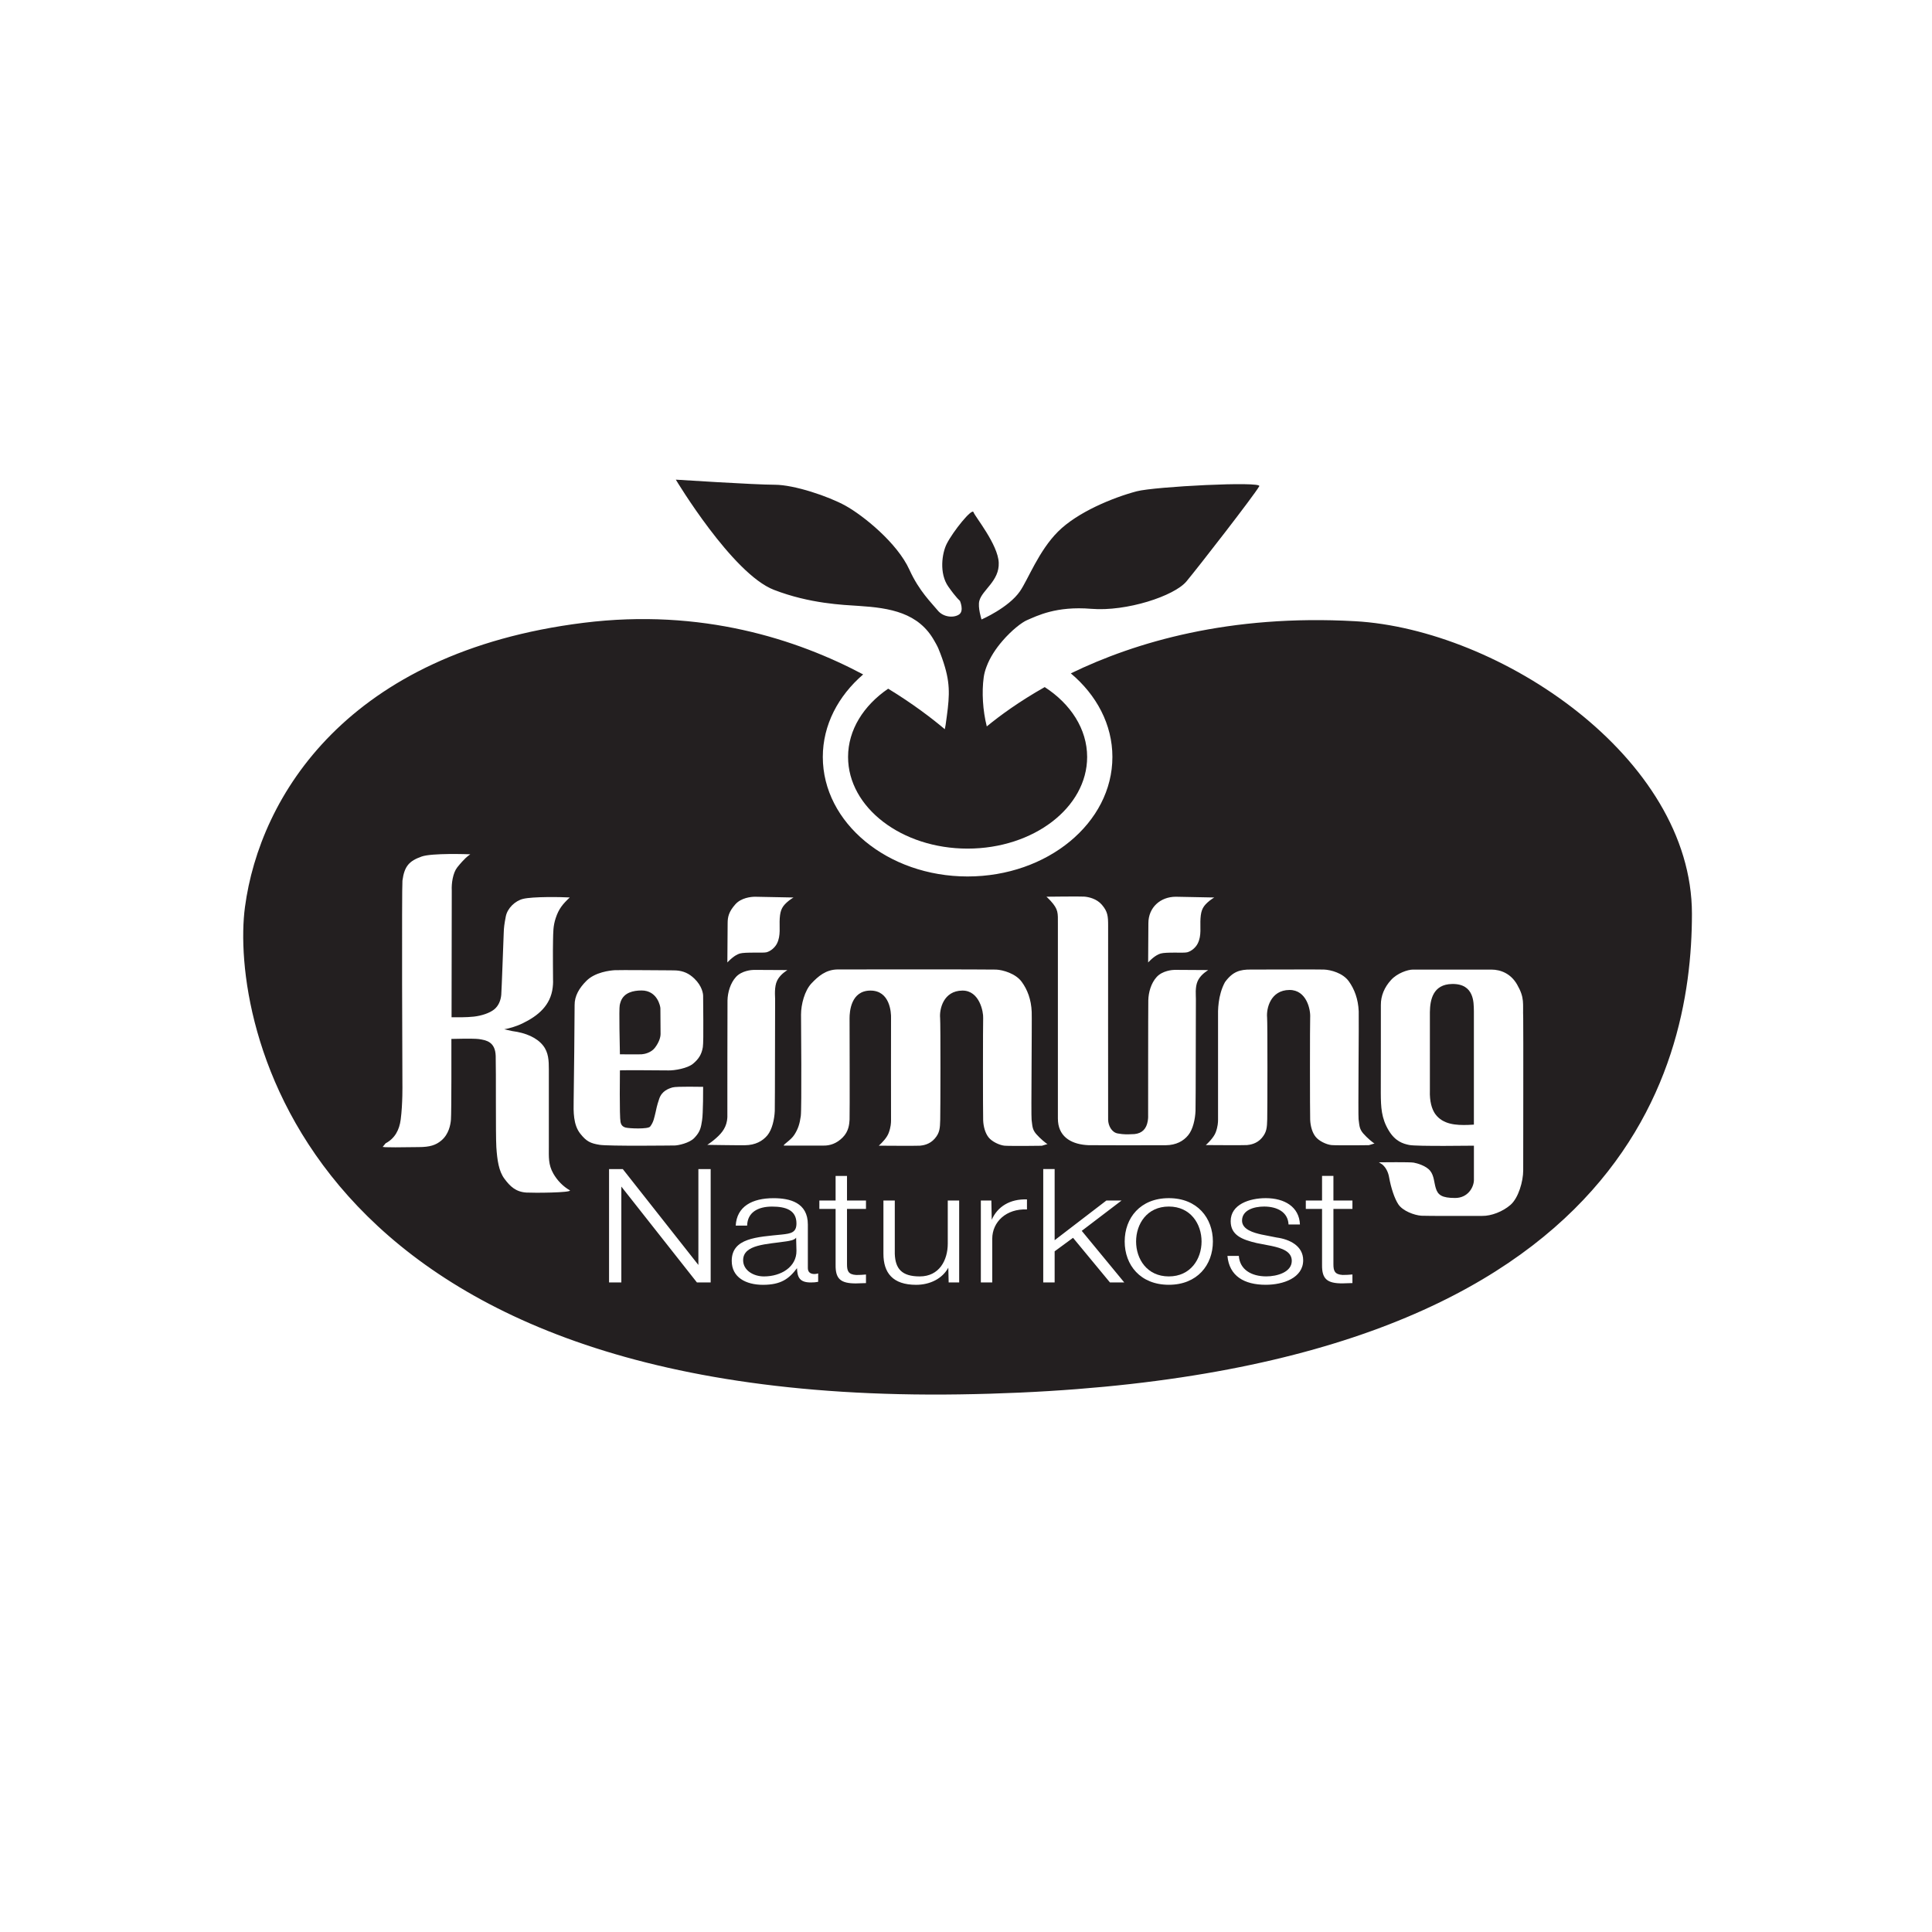 <?xml version="1.0" encoding="utf-8"?>
<svg xmlns="http://www.w3.org/2000/svg" height="566" version="1.2" viewBox="0 0 566 566" width="566">
	<style>
		.s0 { fill: #231f20 } 
	</style>
	<g id="Ebene 1">
		<g id="&lt;Group&gt;">
			<path class="s0" d="m342.42 353.47c-6.41 0-9.59 5.12-9.59 10.24 0 5.11 3.18 10.23 9.59 10.23 6.39 0 9.59-5.12 9.59-10.23 0-5.12-3.2-10.24-9.59-10.24z" id="&lt;Path&gt;"/>
			<path class="s0" d="m230.42 363.66c-5.66 0.88-12.71 0.84-12.71 5.54 0 2.93 2.97 4.74 6.1 4.74 5.08 0 9.58-2.83 9.52-7.53l-0.1-3.83c-0.42 0.71-1.91 0.94-2.81 1.08z" id="&lt;Path&gt;"/>
			<path class="s0" d="m188.05 308.86c0.72-0.05 2.71-0.44 3.83-1.93 1.17-1.54 1.64-3.01 1.64-4.02l-0.05-7.52c0-0.54-0.88-5.22-5.51-5.22-2.46 0-5.06 0.61-6.06 3.09-0.18 0.46-0.27 0.88-0.34 1.18-0.26 1.11 0.02 12.69 0.05 14.43 1.08 0 5.8 0.05 6.44-0.01z" id="&lt;Path&gt;"/>
			<path class="s0" d="m425.4 288.27c-5.61 0.09-6.45 4.65-6.5 8.24-0.03 2.25 0.04 21.62 0 22.97-0.11 3.18 0.56 5.47 1.59 6.91 2.25 3.08 6.15 3.28 9.59 3.17l1.71-0.09v-33.18c-0.03-1.67-0.03-3.34-0.72-4.91-0.74-1.72-2.31-3.17-5.67-3.11z" id="&lt;Path&gt;"/>
			<path class="s0" d="m495.67 267.73c0 46.03-20.61 137.94-214.6 140.77-193.99 2.85-213.65-110.13-209.31-142.74 4.35-32.61 30.17-74.69 99.18-83.3 34.66-4.33 62.66 4.89 81.93 15.12-7.3 6.29-11.82 14.8-11.82 24.18 0 19.3 19.03 35.01 42.41 35.01 23.4 0 42.43-15.71 42.43-35.01 0-9.53-4.66-18.17-12.18-24.49 18.9-9.17 46.5-17.34 83.27-15.28 42.12 2.36 98.69 39.71 98.69 85.74zm-159.31 14.23c0 0 0.8-0.84 1.42-1.34 0.62-0.5 1.44-1.04 2.24-1.27 0.8-0.24 2.47-0.27 4.1-0.27l2.25 0.01c0.64-0.01 1.18-0.03 1.45-0.11 1.23-0.32 2.48-1.39 3.07-2.58 1.18-2.34 0.64-4.84 0.81-7.35 0.18-2.6 0.77-3.65 2.72-5.23 0.4-0.33 1.3-0.89 1.3-0.89l-11.24-0.22c-4.54 0-8.05 3.14-8.05 7.76zm-29.79-19.26c0 0 0.76 0.69 1.2 1.19 2.34 2.58 2.15 3.54 2.15 6.81v56.97l0.04 0.9c0.41 4.83 4.39 6.74 8.9 6.92 1.01 0.03 11.98 0.03 11.98 0.03l10.66-0.01c3.1-0.03 5.21-1.25 6.58-2.92 1.4-1.69 2.06-4.68 2.16-7.14 0.08-1.82 0.08-31.95 0.11-32.82 0.01-0.35-0.06-1.25-0.04-2.29 0.08-2.17 0.53-3.52 2.13-5.01 0.5-0.46 1.51-1.14 1.51-1.14l-9.82-0.06c-0.66 0-3.56 0.23-5.26 2.08-1.66 1.82-2.41 4.53-2.46 6.85-0.05 1.77-0.05 33.7-0.05 33.7 0 0 0.05 0.77-0.12 1.7-0.38 2.21-1.6 3.55-3.88 3.78l-1.52 0.06c0 0-1.6 0.11-3.43-0.25-1.72-0.34-2.74-2.25-2.77-4.04-0.03-1.79 0-54.51 0-56.81 0-2.83-0.12-4.13-1.82-6.13-1.52-1.79-3.88-2.3-5.19-2.4-1.29-0.09-11.06 0.03-11.06 0.03zm-93.48 19.26c0 0 0.81-0.85 1.43-1.34 0.62-0.51 1.44-1.05 2.23-1.28 0.81-0.23 2.48-0.26 4.11-0.26h2.24c0.65-0.01 1.19-0.03 1.46-0.1 1.24-0.33 2.48-1.4 3.07-2.58 1.17-2.34 0.64-4.85 0.8-7.36 0.18-2.6 0.78-3.65 2.72-5.22 0.4-0.33 1.31-0.89 1.31-0.89l-11.25-0.22c-1.21 0-4.08 0.3-5.78 2.22-1.94 2.18-2.26 3.73-2.26 5.53zm-5.88 53.44c0 0 8.41 0.14 11.02 0.11 3.1-0.03 5.21-1.25 6.59-2.91 1.39-1.7 2.05-4.68 2.16-7.14 0.07-1.83 0.07-31.96 0.1-32.83 0.01-0.35-0.08-1.24-0.04-2.28 0.04-1.04 0.19-2.18 0.63-3.07 0.39-0.8 0.99-1.47 1.49-1.94 0.5-0.47 1.51-1.15 1.51-1.15l-9.81-0.05c-0.66 0-3.56 0.22-5.25 2.07-1.66 1.83-2.42 4.53-2.48 6.85-0.04 1.78-0.04 33.7-0.04 33.7 0 0 0.04 0.65-0.11 1.55-0.42 2.51-1.95 4.1-3.83 5.66-0.77 0.65-1.94 1.43-1.94 1.43zm-40.24 13.33c-2.01-1.13-3.73-2.93-4.86-4.91-1.51-2.63-1.32-4.87-1.32-7.81v-22.72c0-2.48-0.06-4.96-1.71-7.02-1.83-2.28-4.98-3.68-9.02-4.21l-2.34-0.52c1.41-0.26 3.33-0.75 5.38-1.74 4.57-2.21 8.19-5.26 8.82-10.48 0.17-1.35 0.1-2.33 0.1-2.33 0 0-0.08-9.01 0-11.46 0.06-2.42 0-4.2 0.78-6.56 0.9-2.73 2.05-4.1 4.12-6.05-2.54-0.15-10.83-0.28-13.67 0.41-2.34 0.57-4.6 2.74-5.07 5.15-0.43 2.23-0.56 3.21-0.61 4.88-0.07 1.6-0.6 16.71-0.72 18.08-0.15 1.64-0.79 3.25-2.09 4.29-1.32 1.06-3.66 1.84-5.96 2.1-2 0.24-5.58 0.21-6.51 0.19l0.06-37.12c-0.11-2.06 0.31-5.15 1.61-6.8 1.05-1.31 1.87-2.17 2.43-2.71 0.55-0.53 1.39-1.12 1.39-1.12 0 0-3.31-0.12-6.33-0.08-2.99 0.04-6.42 0.2-7.93 0.74-3.63 1.29-5.05 2.8-5.62 7.06-0.11 0.92-0.12 15.84-0.1 30.48l0.09 29.09c0 0 0.11 5.81-0.5 10.42-0.39 3.03-1.71 5.54-4.42 6.96l-0.86 1.06 0.81 0.08c0.71 0.03 1.76 0.04 2.92 0.04l6.77-0.07c3.3 0 5.08-0.56 6.72-1.96 2.15-1.83 2.66-4.57 2.78-6.11 0.17-2.31 0.13-21.35 0.13-23.62l3.31-0.06c1.85-0.02 3.91-0.01 4.72 0.1 2.14 0.32 4.81 0.76 4.95 4.93 0.13 4.37-0.04 23.13 0.19 26.75 0.25 3.74 0.7 7.04 2.39 9.27 1.64 2.21 3.32 3.83 6.42 4.02 2.15 0.13 13.19 0.06 12.75-0.64zm8.7-13.34c1.34 0.21 6.61 0.26 11.64 0.26 5.03-0.01 9.86-0.07 10.34-0.07 0.97 0 4.31-0.69 5.73-2.18 1.19-1.24 1.77-2.25 2.08-3.89l0.22-1.3c0.17-0.94 0.24-3.36 0.28-5.52l0.03-4.29-4.1-0.04c-2.02 0-4.23 0.03-4.85 0.21-1.19 0.35-3.12 1.01-3.91 3.32-0.76 2.22-0.83 2.99-1.08 4.01-0.39 1.54-0.56 2.84-1.59 4.15-0.63 0.79-6.14 0.56-7.19 0.28-0.94-0.26-1.33-0.87-1.48-1.6-0.17-0.85-0.22-4.6-0.22-8.2l0.04-6.95 0.41-0.02 1.55-0.02h4.75l7.58 0.05c1.67 0.04 5.52-0.59 7.16-1.98 1.63-1.37 2.48-2.7 2.84-4.81 0.15-0.85 0.16-4.41 0.14-7.82l-0.05-7.12c0.03-0.73-0.31-3-2.56-5.16-1.58-1.53-3.23-2.26-5.37-2.4l-1.53-0.03c-1.6 0-15.1-0.13-16.45-0.04-1.35 0.08-5.75 0.56-8.29 3.13-2.1 2.09-3.48 4.43-3.45 7.1 0.01 2.67-0.2 24.27-0.28 28.06-0.06 3.14-0.13 7 1.94 9.6 1.81 2.29 3 2.84 5.67 3.27zm32.53 7.11h-3.6v28.08l-22.14-28.08h-4.03v33.2h3.6v-28.08l22.14 28.08h4.03zm31.49 30.56c-0.26 0.09-0.69 0.18-1.06 0.18-1.33 0-1.96-0.64-1.96-1.76v-12.75c0-6.41-5.24-7.71-10.06-7.71-6.26 0-10.76 2.42-11.07 8.03h3.34c0.1-3.89 3.18-5.57 7.3-5.57 3.93 0 7.15 0.98 7.15 4.93 0 2.65-1.54 2.97-4.29 3.26-7.2 0.74-14.67 0.97-14.67 7.71 0 4.84 4.13 7.02 9.16 7.02 5.25 0 7.63-1.76 9.96-4.88 0.11 2.52 0.63 4.19 4.03 4.19 0.9 0 1.43-0.05 2.17-0.19zm14.01-21.35h-5.56v-7.21h-3.34v7.21h-4.76v2.46h4.76v16.41c-0.05 4.11 1.49 5.41 5.94 5.41 1 0 1.95-0.09 2.96-0.09v-2.52q-1.43 0.14-2.85 0.14c-2.39-0.14-2.71-1.25-2.71-3.16v-16.19h5.56zm27.3 0h-3.34v12.6c0 4.89-2.49 9.63-8.21 9.63-5.3 0-7.15-2.28-7.31-6.6v-15.63h-3.33v15.58c0 5.58 2.7 9.11 9.58 9.11 4.07 0 7.68-1.81 9.43-5.02l0.1 4.32h3.08zm19.86-0.33c-4.93-0.18-8.64 2.09-10.32 5.97l-0.11-5.64h-3.08v23.99h3.34v-12.79c0-4.97 4.14-8.87 10.17-8.59zm4.36-15.72l1.67-0.5c-0.31-0.07-2.17-1.61-3.32-2.93-1.21-1.4-1.11-2.47-1.35-4.17-0.09-0.56-0.06-7.81-0.01-15.28 0.03-7.45 0.09-15.08 0.04-16.33-0.14-3.63-1.27-6.55-2.91-8.79-1.76-2.45-5.53-3.53-7.53-3.61-1.96-0.08-43.77-0.07-46.42-0.04-3.45 0.04-5.69 2-7.66 4.08-2.02 2.14-3.06 6.19-3.06 9.14l0.08 14.52c0.02 7.01 0 14.09-0.15 15.21-0.31 2.26-0.78 3.74-1.86 5.44-1.06 1.67-3.22 2.79-3.12 3.21h11.66c1.85 0.03 3.81-0.59 5.58-2.37 1.79-1.78 1.95-3.9 2.03-5.21 0.08-1.31 0-28.4 0-29.74 0-1.88 0.37-8.06 6.09-8.09 5.74-0.03 6.12 6.41 6.06 8.08-0.04 1.1 0 29.13 0 29.92 0 0.77-0.06 2.02-0.68 3.68-0.51 1.39-1.8 2.74-2.9 3.76 0 0 11.19 0.08 12.05 0 0.88-0.08 2.86-0.35 4.34-2.08 1.47-1.7 1.53-3.02 1.6-5.5 0.07-2.36 0.12-28.26-0.03-29.83-0.24-2.55 0.94-8 6.54-8.03 5.04-0.03 6.17 6.34 6.07 8.04-0.07 1.18-0.08 28.08 0 29.97 0.08 1.91 0.63 3.79 1.6 5.01 0.99 1.23 3.12 2.25 4.62 2.42 0.64 0.07 3.89 0.08 6.94 0.06zm24.14 40.04l-12.45-15.11 11.66-8.88h-4.45l-15.15 11.62v-20.84h-3.34v33.21h3.34v-9.11l5.39-3.96 10.81 13.07zm25.97-11.99c0-6.89-4.56-12.7-12.91-12.7-8.37 0-12.93 5.81-12.93 12.7 0 6.87 4.56 12.68 12.93 12.68 8.35 0 12.91-5.81 12.91-12.68zm26.45 5.48c0-4.19-3.97-6.14-7.79-6.65l-4.45-0.88c-2.27-0.51-5.67-1.45-5.67-4.06 0-3.11 3.51-4.13 6.46-4.13 3.83 0 7 1.63 7.16 5.25h3.34c-0.21-5.2-4.56-7.71-10.01-7.71-4.83 0-10.28 1.86-10.28 6.74 0 4.09 3.28 5.4 7.63 6.42l4.28 0.83c3.03 0.65 5.99 1.59 5.99 4.38 0 3.34-4.34 4.55-7.46 4.55-4.44 0-7.78-2.04-8.05-6h-3.34c0.53 5.87 4.87 8.46 11.23 8.46 5.08 0 10.96-2 10.96-7.2zm14.43-17.48h-5.57v-7.22h-3.33v7.22h-4.76v2.45h4.76v16.42c-0.05 4.1 1.48 5.4 5.93 5.4 1.01 0 1.96-0.09 2.97-0.09v-2.52q-1.43 0.14-2.86 0.14c-2.38-0.14-2.71-1.25-2.71-3.16v-16.19h5.57zm6.48-16.72c-0.3-0.07-2.17-1.61-3.32-2.94-1.21-1.4-1.11-2.48-1.36-4.17-0.08-0.55-0.05-7.81-0.01-15.27 0.05-7.45 0.09-15.09 0.05-16.34-0.15-3.63-1.28-6.53-2.9-8.79-1.76-2.45-5.3-3.36-7.29-3.44-1.96-0.09-18.69 0.04-21.33 0-3.28-0.05-5.43 0.61-7.67 3.7-2.1 3.89-2.06 8.33-2.02 10.36v29.92c0 0.77-0.06 2.03-0.67 3.68-0.3 0.81-0.92 1.65-1.48 2.29-0.54 0.65-1.43 1.47-1.43 1.47 0 0 11.18 0.08 12.05 0 0.88-0.08 2.86-0.35 4.34-2.07 1.46-1.71 1.53-3.03 1.6-5.51 0.06-2.36 0.11-28.25-0.04-29.82-0.24-2.55 0.95-8 6.55-8.04 5.04-0.03 6.22 5.8 6.07 8.05-0.08 1.17-0.08 28.07 0 29.96 0.08 1.91 0.62 3.79 1.6 5.01 0.99 1.24 3.11 2.25 4.62 2.42 0.63 0.07 3.89 0.08 6.93 0.07l4.05-0.04zm43.55-36.73c-0.17-4.34 0.52-5.82-1.8-9.85-1.82-3.16-4.75-4.36-7.56-4.36h-22.93c-1.55 0-4.64 1.06-6.43 3.05-1.93 2.1-3.01 4.64-2.98 7.33 0.03 2.65-0.03 24.15-0.02 25.82 0.03 4.08 0.14 7.33 2.33 10.95 1.92 3.19 4.21 3.87 5.98 4.23 1.06 0.23 5.89 0.28 10.39 0.27l8.58-0.06v10.13c-0.06 2.09-1.77 5.19-5.51 5.19-3.87 0-5.06-0.88-5.66-2.88-0.52-1.69-0.49-3.64-1.64-5.07-1.16-1.47-3.8-2.23-4.85-2.41-0.55-0.1-2.92-0.12-5.1-0.12l-5.07 0.03c0 0 0.78 0.48 0.96 0.61 1.09 0.9 1.75 2.29 2 3.66 0.59 3.32 1.63 6.38 2.73 8.04 1.29 1.94 4.64 3.18 6.72 3.34 1.49 0.11 16.25 0.02 17.88 0.05 2.58 0.04 5.97-1.23 8.27-3.24 2.33-2.04 3.71-6.9 3.71-10.1 0-2.14 0.06-43.12 0-44.61z" fill-rule="evenodd" id="&lt;Compound Path&gt;"/>
			<path class="s0" d="m333.01 143.93c-6.98 1.85-17.36 6.12-23.05 11.81-5.69 5.69-8.74 13.98-11.16 17.49-3.34 4.83-11.25 8.25-11.25 8.25 0 0-1.15-3.56-0.64-5.47 0.85-3.21 5.9-5.81 5.68-11.16-0.21-5.35-6.97-13.52-7.39-14.8-0.43-1.29-5.97 5.59-7.83 9.24-1.42 2.78-2.26 8.68 0.43 12.53 2.4 3.42 3.42 4.19 3.42 4.19 0 0 1.28 2.91-0.21 3.98-1.5 1.07-4.63 0.93-6.33-1.2-1.72-2.13-5.39-5.56-8.26-11.89-3.55-7.83-13.51-15.87-18.78-18.78-4.88-2.69-14.93-6.11-20.7-6.11-5.77 0-28.95-1.49-28.95-1.49 0 0 16.53 27.57 28.74 32.28 10.53 4.07 20.31 4.41 24.89 4.71 9.17 0.59 17.49 1.99 22.1 10.22 0.4 0.72 0.82 1.4 1.17 2.22 0.86 2.08 1.47 3.84 1.94 5.47 1.75 5.99 1.2 9.8 0.2 16.94-0.07 0.47-0.16 0.85-0.24 1.27-3.77-3.18-9.36-7.46-16.59-11.87-7.19 4.92-11.75 12.05-11.75 20 0 14.81 15.71 26.85 35.01 26.85 19.32 0 35.03-12.04 35.03-26.85 0-8.2-4.84-15.55-12.43-20.47-7.43 4.2-13.08 8.32-16.97 11.52-1.18-4.66-1.5-10.05-0.9-14.39 0.14-1.05 0.44-2.1 0.83-3.13 1.01-2.71 2.73-5.29 4.61-7.47 2.7-3.15 5.69-5.47 7.22-6.13 2.99-1.27 8.55-4.18 18.85-3.33 10.32 0.85 24.34-3.76 27.89-8.04 3.55-4.27 19.8-25.18 21.33-27.88 0.87-1.5-30.65 0.1-35.91 1.49z" id="&lt;Path&gt;"/>
		</g>
	</g>
</svg>